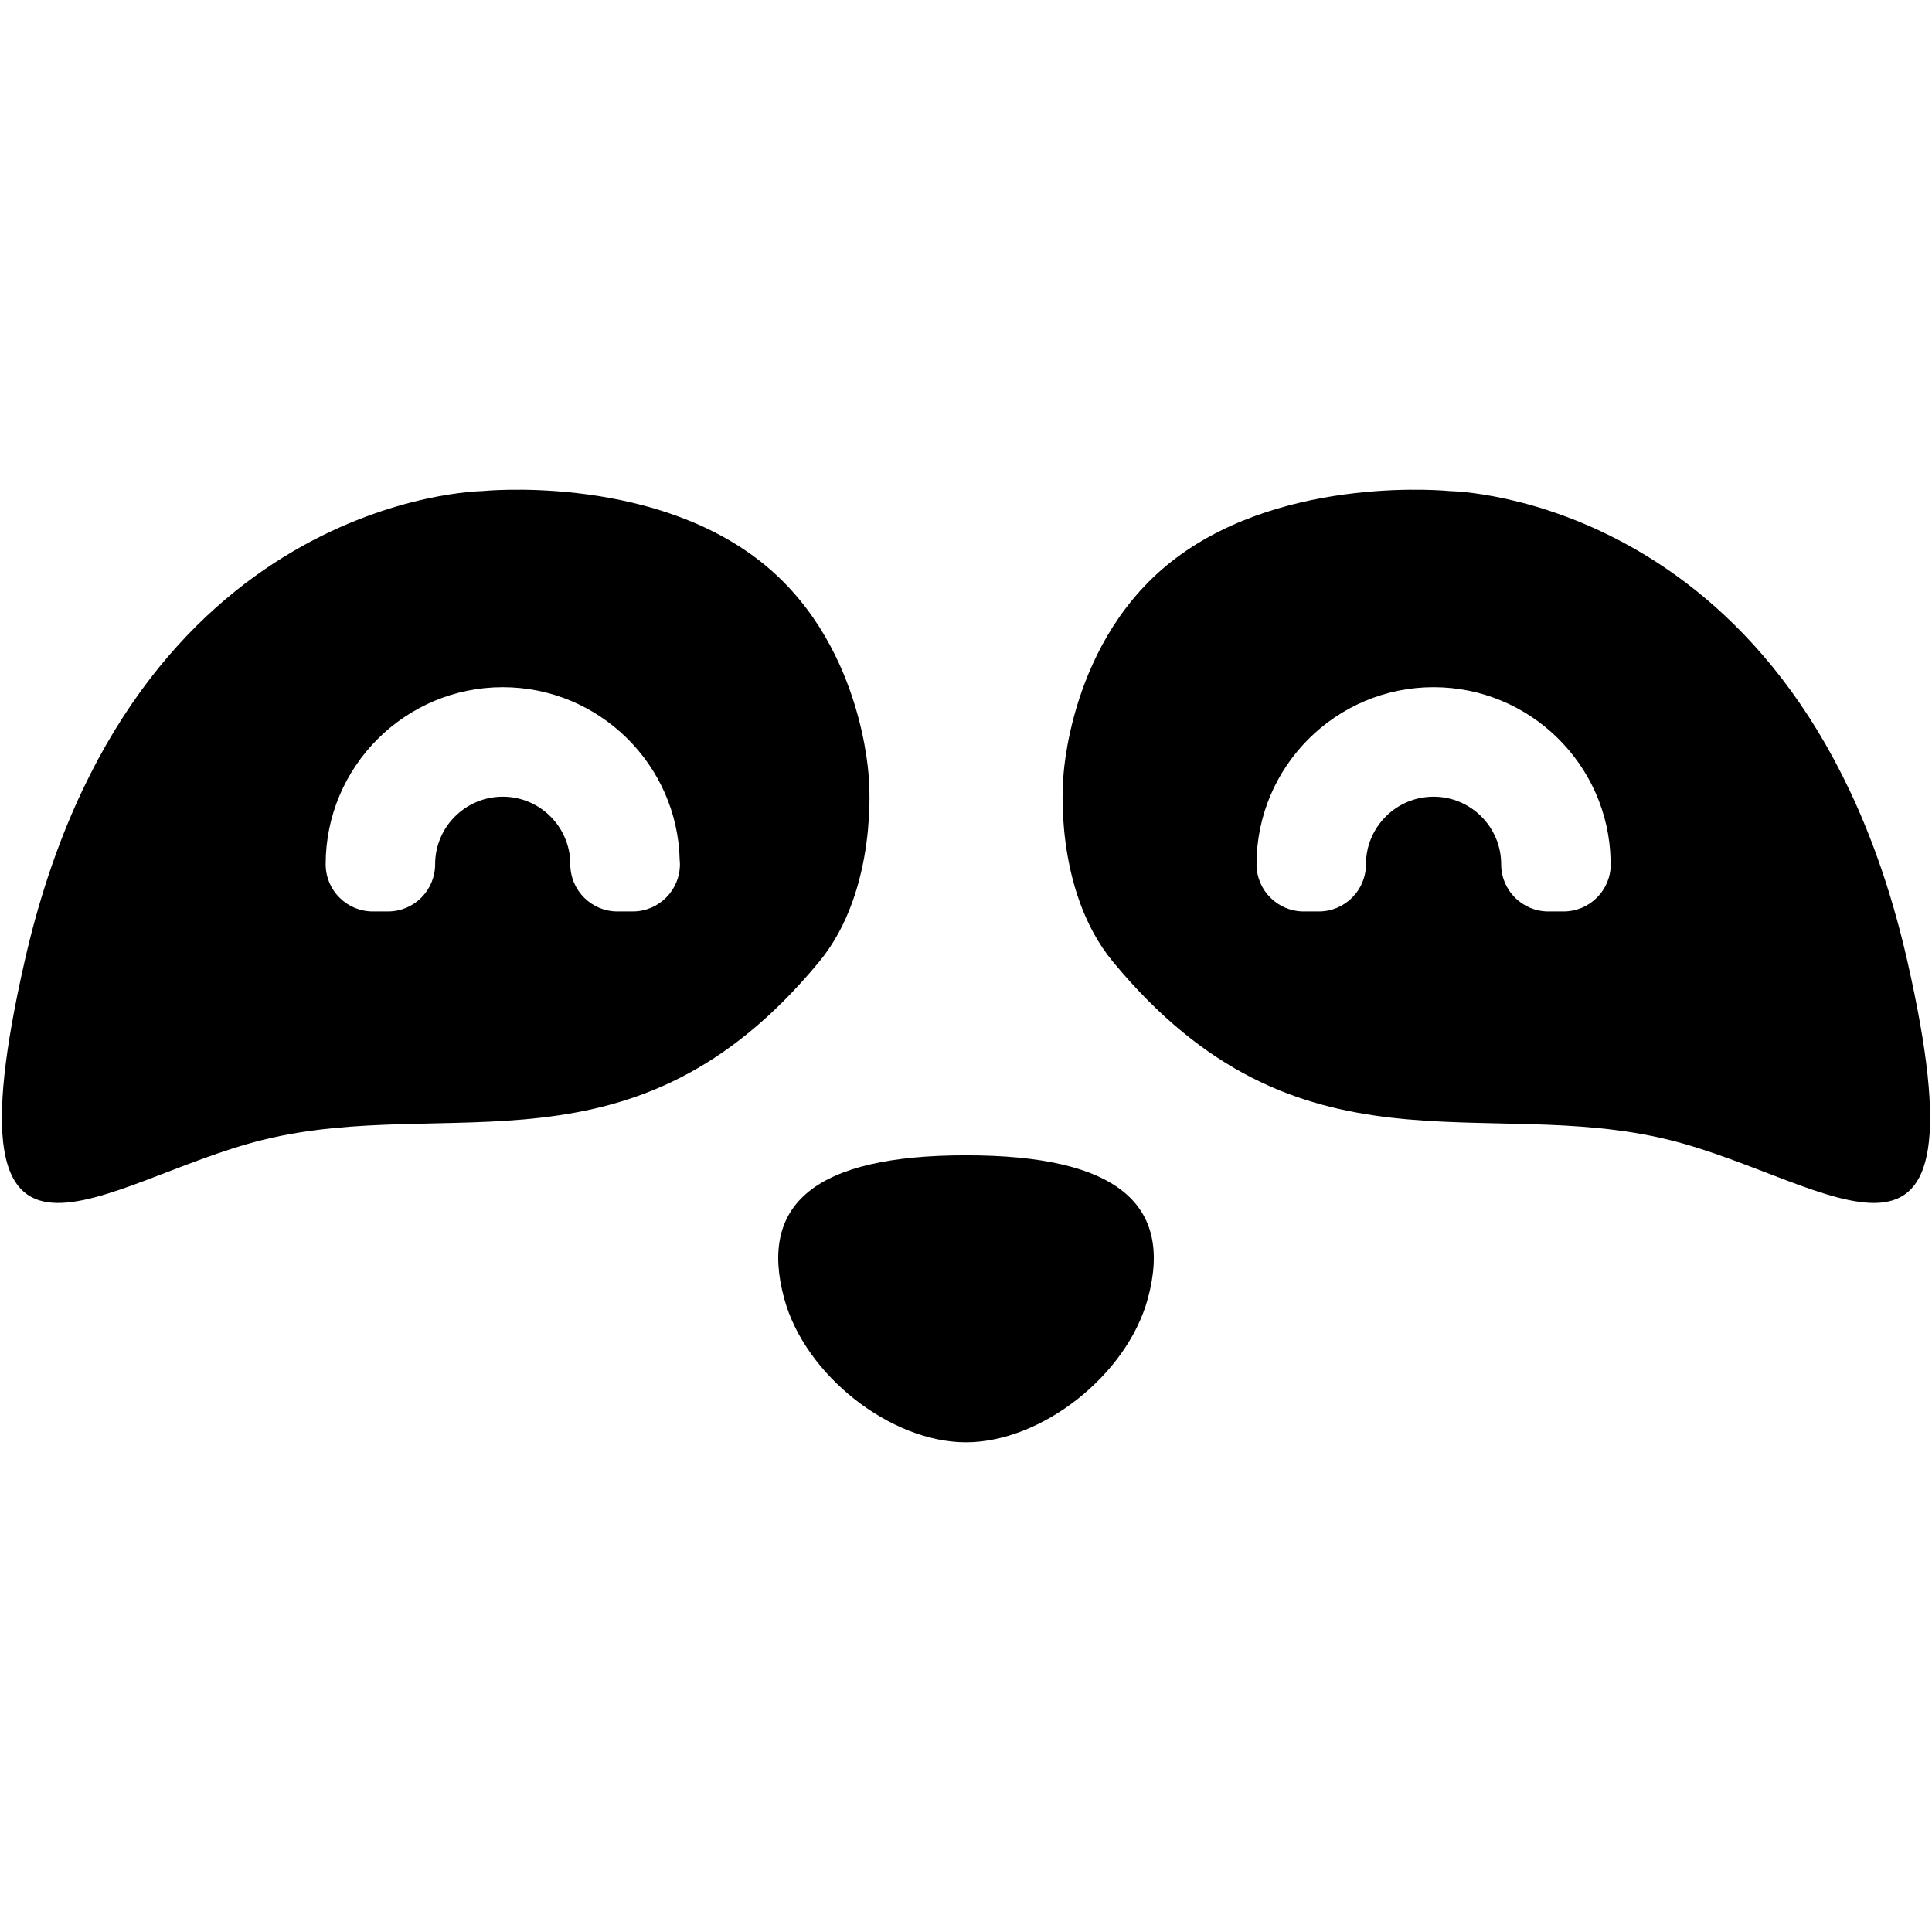 <?xml version="1.0" encoding="iso-8859-1"?>
<!DOCTYPE svg PUBLIC "-//W3C//DTD SVG 1.1//EN" "http://www.w3.org/Graphics/SVG/1.1/DTD/svg11.dtd">
<!-- Скачано с сайта svg4.ru / Downloaded from svg4.ru -->
<svg fill="#000000"  version="1.1" xmlns="http://www.w3.org/2000/svg" xmlns:xlink="http://www.w3.org/1999/xlink"  width="800px"
	 height="800px" viewBox="0 0 512 512" enable-background="new 0 0 512 512" xml:space="preserve">

<g id="5151e0c8492e5103c096af88a5009922">

<path d="M200.308,147.839c-29.576-22.171-72.59-17.696-72.59-17.696S34.674,131.192,6.555,254.615
		c-22.127,97.115,20.379,58.04,63.059,47.475c49.419-12.231,98.341,12.21,147.47-47.209c15.78-19.124,13.181-48.238,13.181-48.238
		S228.988,169.331,200.308,147.839z M167.674,241.547c-0.024,0-0.024,0-0.04,0h-3.993c-6.907,0-12.506-5.598-12.506-12.511
		c0-9.872-8.035-17.907-17.902-17.907c-9.872,0-17.918,8.035-17.918,17.907c0,6.913-5.588,12.511-12.511,12.511h-3.988
		c-6.913,0-12.511-5.598-12.511-12.511c0-25.874,21.049-46.928,46.928-46.928c25.52,0,46.361,20.492,46.894,45.889
		c0.044,0.335,0.063,0.685,0.063,1.039C180.189,235.949,174.576,241.547,167.674,241.547z M505.451,254.615
		c-28.135-123.423-121.153-124.472-121.153-124.472s-43.004-4.476-72.586,17.696c-28.7,21.492-29.961,58.804-29.961,58.804
		s-2.614,29.114,13.196,48.238c49.123,59.419,98.036,34.978,147.445,47.209C485.066,312.655,527.563,351.73,505.451,254.615z
		 M414.352,241.547c-0.01,0-0.024,0-0.039,0h-3.993c-6.897,0-12.496-5.598-12.496-12.511c0-9.872-8.046-17.907-17.913-17.907
		c-9.872,0-17.917,8.035-17.917,17.907c0,6.913-5.599,12.511-12.501,12.511h-3.988c-6.913,0-12.512-5.598-12.512-12.511
		c0-25.874,21.049-46.928,46.918-46.928c25.521,0,46.357,20.492,46.914,45.889c0.024,0.335,0.044,0.685,0.044,1.039
		C426.868,235.949,421.255,241.547,414.352,241.547z M304.174,344.192c-5.524,20.266-28.169,38.035-48.179,38.035
		c-20,0-42.635-17.77-48.159-38.035c-6.854-25.106,8.159-38.026,48.159-38.026C296.021,306.166,311.018,319.086,304.174,344.192z">

</path>

</g>

</svg>